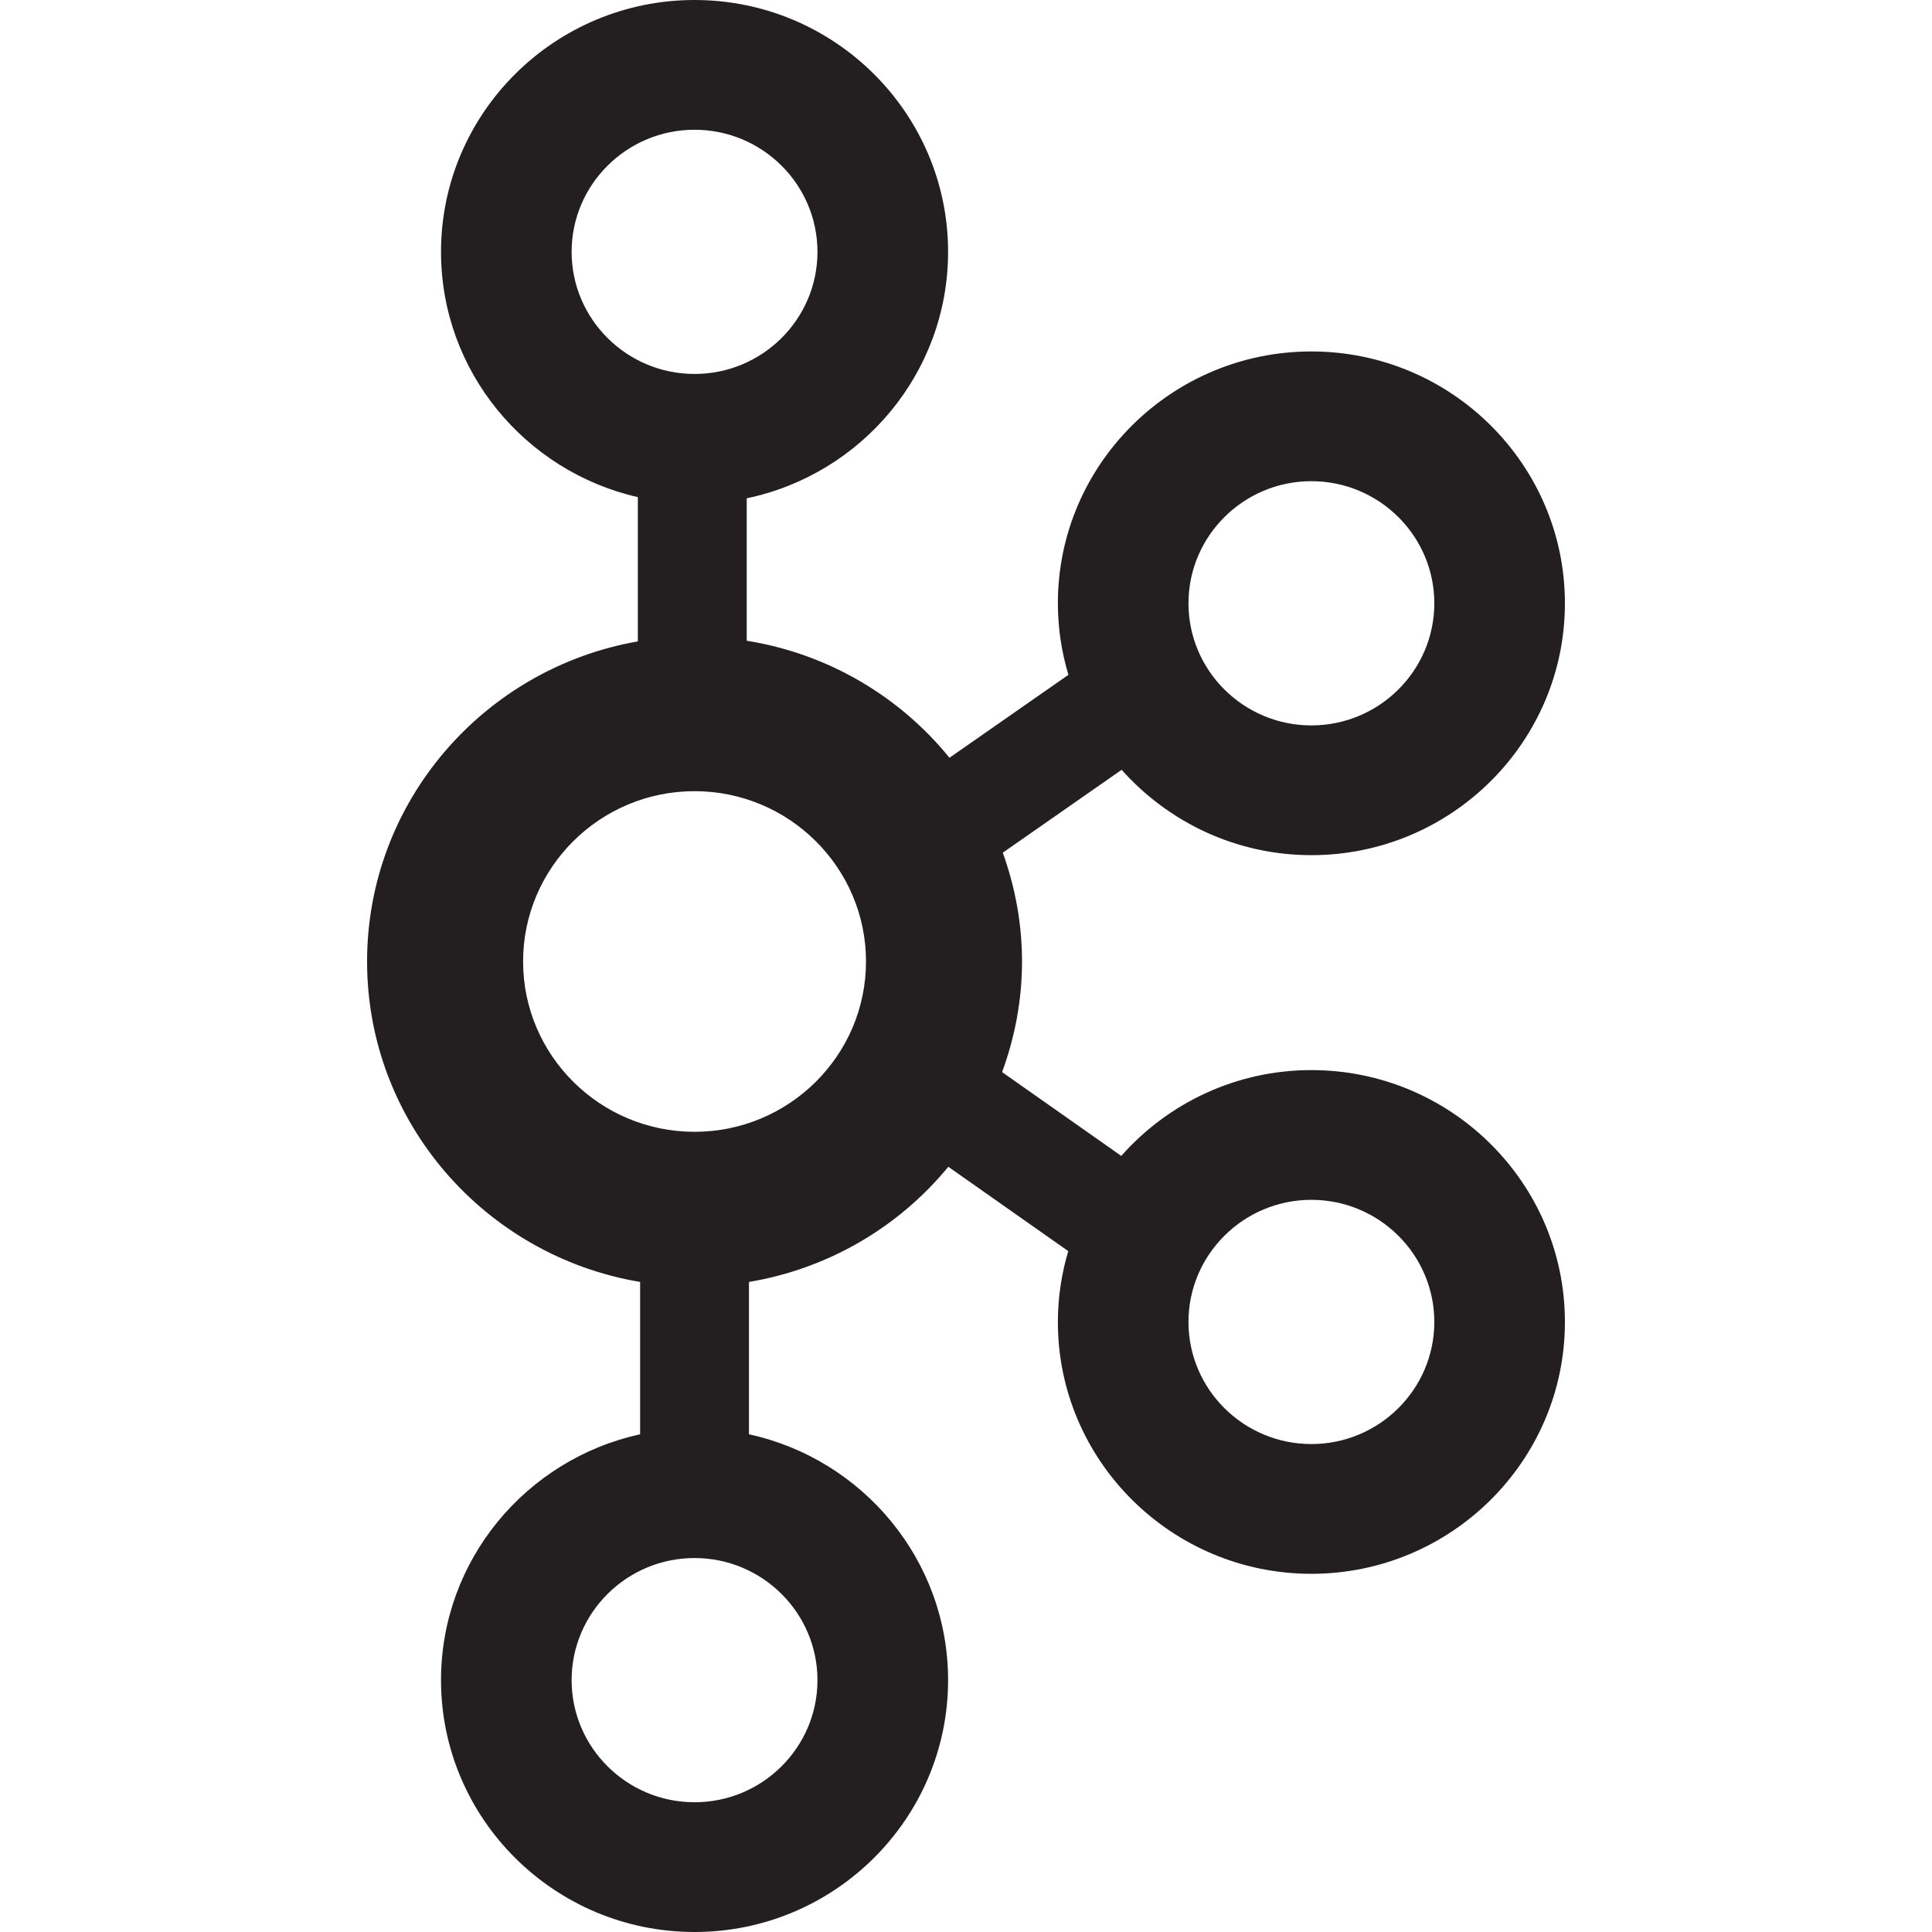 <svg width="100" height="100" viewBox="0 0 100 100" fill="none" xmlns="http://www.w3.org/2000/svg">
<path d="M67.877 55.388C63.957 55.388 60.443 57.113 58.036 59.829L51.869 55.492C52.524 53.702 52.9 51.779 52.9 49.767C52.9 47.789 52.537 45.899 51.904 44.135L58.057 39.844C60.464 42.547 63.969 44.263 67.877 44.263C75.113 44.263 81 38.415 81 31.227C81 24.038 75.113 18.191 67.877 18.191C60.642 18.191 54.755 24.038 54.755 31.227C54.755 32.513 54.95 33.754 55.301 34.929L49.144 39.222C46.572 36.052 42.869 33.839 38.65 33.164V25.792C44.594 24.552 49.073 19.305 49.073 13.036C49.073 5.848 43.185 0 35.95 0C28.715 0 22.827 5.848 22.827 13.036C22.827 19.221 27.19 24.403 33.015 25.732V33.199C25.065 34.585 19 41.478 19 49.767C19 58.096 25.125 65.014 33.133 66.353V74.238C27.248 75.523 22.827 80.737 22.827 86.964C22.827 94.153 28.715 100 35.95 100C43.185 100 49.073 94.153 49.073 86.964C49.073 80.737 44.652 75.523 38.767 74.238V66.353C42.82 65.675 46.487 63.556 49.084 60.392L55.292 64.757C54.948 65.921 54.755 67.15 54.755 68.424C54.755 75.612 60.642 81.46 67.877 81.46C75.113 81.46 81 75.612 81 68.424C81 61.235 75.113 55.388 67.877 55.388V55.388ZM67.877 24.906C71.386 24.906 74.24 27.742 74.24 31.227C74.24 34.711 71.386 37.547 67.877 37.547C64.369 37.547 61.515 34.711 61.515 31.227C61.515 27.742 64.369 24.906 67.877 24.906V24.906ZM29.587 13.036C29.587 9.552 32.441 6.716 35.95 6.716C39.459 6.716 42.312 9.552 42.312 13.036C42.312 16.52 39.459 19.356 35.95 19.356C32.441 19.356 29.587 16.52 29.587 13.036ZM42.312 86.964C42.312 90.448 39.459 93.284 35.95 93.284C32.441 93.284 29.587 90.448 29.587 86.964C29.587 83.48 32.441 80.644 35.95 80.644C39.459 80.644 42.312 83.48 42.312 86.964ZM35.95 58.582C31.056 58.582 27.075 54.628 27.075 49.767C27.075 44.906 31.056 40.951 35.95 40.951C40.843 40.951 44.824 44.906 44.824 49.767C44.824 54.628 40.843 58.582 35.95 58.582ZM67.877 74.744C64.369 74.744 61.515 71.908 61.515 68.424C61.515 64.939 64.369 62.103 67.877 62.103C71.386 62.103 74.24 64.939 74.24 68.424C74.24 71.908 71.386 74.744 67.877 74.744Z" fill="#231F20"/>
</svg>
